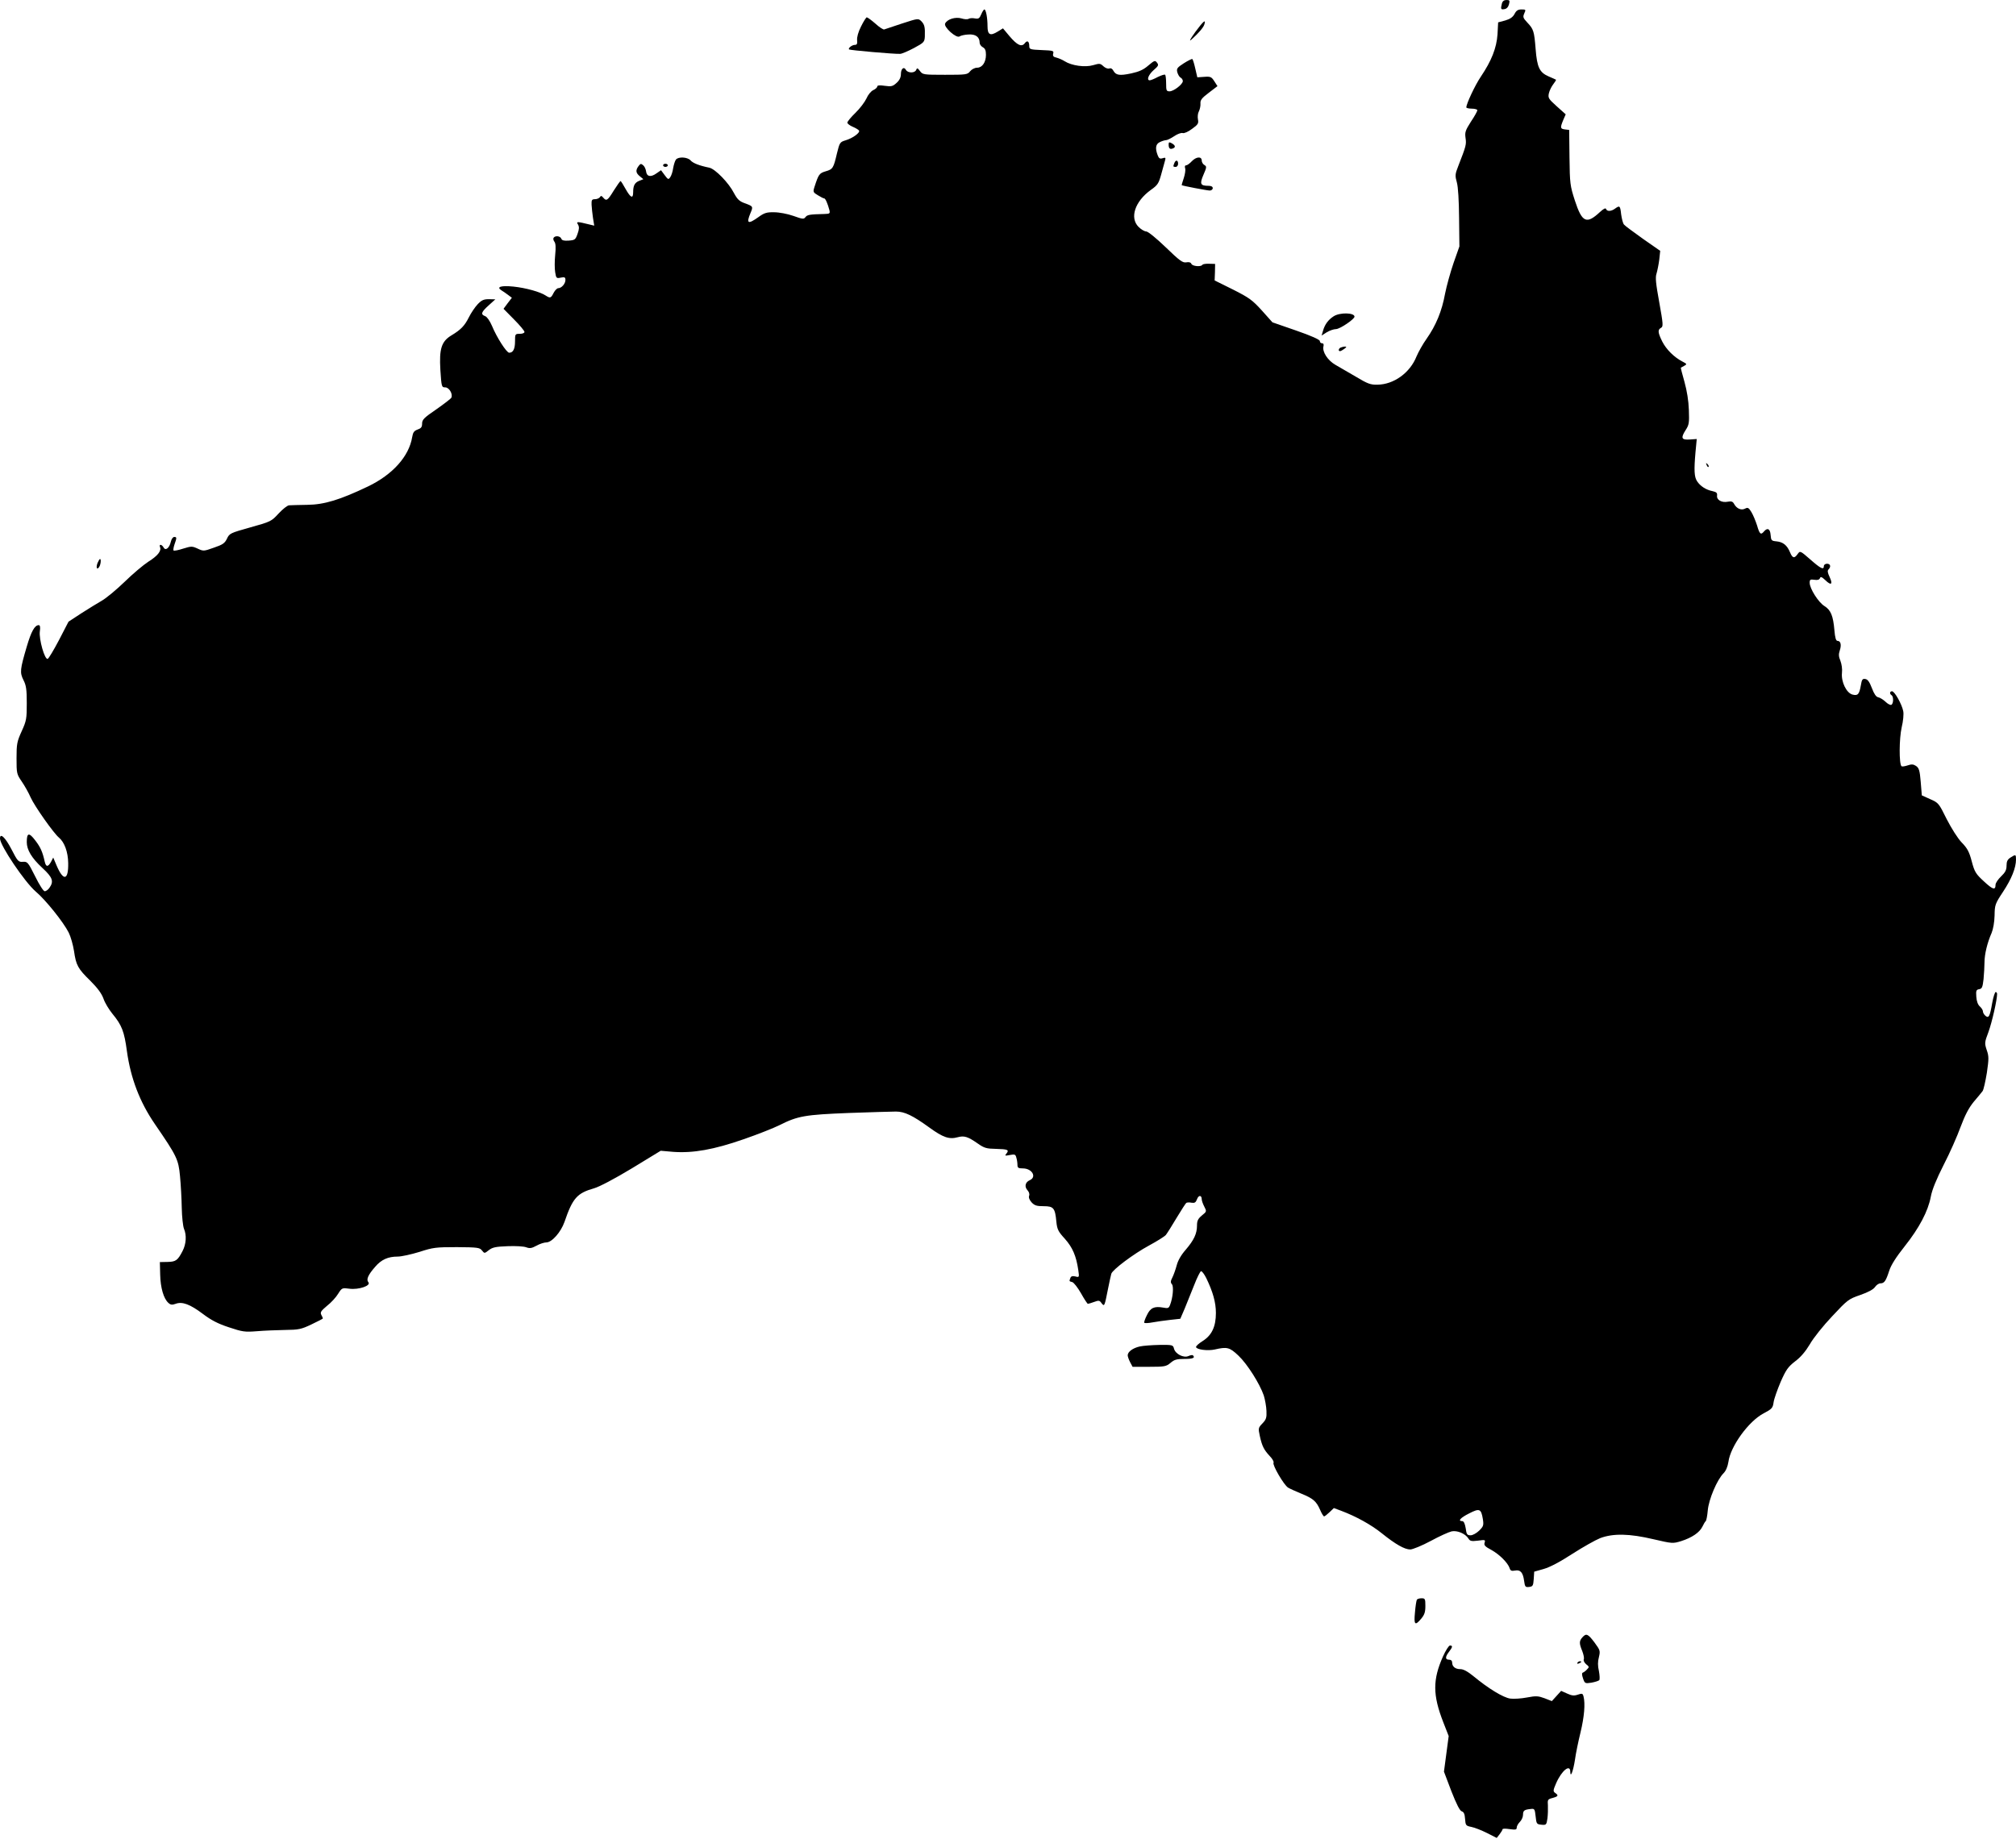 <?xml version="1.0" standalone="no"?>
<!DOCTYPE svg PUBLIC "-//W3C//DTD SVG 20010904//EN"
 "http://www.w3.org/TR/2001/REC-SVG-20010904/DTD/svg10.dtd">
<svg version="1.0" xmlns="http://www.w3.org/2000/svg"
 width="1280pt" height="1168pt" viewBox="0 0 1280 1168"
 preserveAspectRatio="xMidYMid meet">
<g transform="translate(0,1168) scale(0.1,-0.1)"
fill="#000000" stroke="none">
<path d="M9536 11658 c-9 -36 -7 -40 16 -36 14 2 24 13 29 31 6 24 4 27 -16
27 -15 0 -25 -7 -29 -22z"/>
<path d="M6230 11589 c-11 -26 -17 -30 -40 -26 -14 3 -32 2 -39 -2 -7 -5 -28
-4 -46 2 -38 11 -90 -4 -104 -32 -12 -22 73 -98 92 -82 7 5 32 11 56 12 46 3
71 -16 71 -53 0 -9 9 -22 20 -28 15 -8 20 -21 20 -48 0 -48 -24 -82 -56 -82
-15 0 -34 -10 -44 -22 -17 -22 -25 -23 -160 -23 -137 0 -142 1 -159 24 -15 20
-19 21 -24 7 -8 -21 -53 -21 -65 0 -13 24 -32 8 -32 -27 0 -20 -9 -39 -27 -55
-24 -22 -33 -25 -75 -19 -33 5 -48 3 -48 -4 0 -6 -11 -17 -25 -23 -15 -7 -34
-30 -44 -54 -11 -23 -42 -64 -70 -91 -28 -27 -51 -55 -51 -62 0 -6 15 -18 34
-26 19 -8 37 -19 40 -24 9 -13 -40 -49 -85 -62 -36 -11 -38 -14 -55 -83 -22
-94 -26 -101 -72 -114 -40 -12 -45 -19 -71 -100 -10 -31 -8 -34 22 -52 18 -11
35 -20 40 -20 8 0 22 -33 33 -74 5 -22 3 -24 -33 -25 -93 -2 -108 -5 -119 -20
-11 -14 -18 -13 -77 8 -37 13 -90 23 -122 23 -47 1 -63 -4 -100 -31 -66 -47
-78 -41 -50 26 18 42 17 43 -38 63 -33 12 -46 25 -67 64 -33 65 -119 153 -156
161 -64 13 -105 29 -120 47 -20 21 -76 24 -92 5 -6 -7 -14 -32 -18 -55 -3 -23
-12 -49 -19 -58 -11 -16 -14 -14 -35 14 l-23 31 -29 -20 c-36 -26 -62 -21 -66
13 -2 15 -10 32 -19 39 -13 11 -17 10 -29 -6 -20 -27 -17 -44 9 -65 l22 -18
-26 -10 c-29 -12 -39 -30 -39 -73 0 -43 -16 -36 -48 21 -15 27 -29 50 -32 50
-3 0 -22 -27 -43 -60 -39 -64 -47 -69 -67 -45 -11 13 -15 13 -21 3 -5 -7 -19
-13 -31 -13 -20 0 -23 -5 -22 -35 1 -19 5 -57 9 -84 l8 -49 -29 7 c-81 20 -87
20 -74 0 8 -15 8 -28 -3 -59 -13 -37 -17 -40 -56 -43 -30 -2 -43 1 -47 12 -7
18 -39 21 -49 6 -4 -6 -1 -17 5 -25 8 -10 10 -36 5 -84 -4 -39 -4 -88 0 -110
6 -38 8 -40 36 -34 24 5 29 2 29 -15 0 -24 -25 -52 -45 -52 -8 0 -21 -13 -30
-30 -17 -34 -22 -35 -50 -17 -34 23 -127 49 -205 57 -79 8 -111 -2 -76 -24 10
-6 29 -19 42 -29 l24 -18 -27 -35 -26 -35 66 -67 c37 -37 67 -73 67 -80 0 -7
-13 -12 -30 -12 -29 0 -30 -1 -30 -48 0 -48 -12 -72 -37 -72 -17 0 -80 99
-109 170 -14 32 -31 57 -43 62 -31 11 -26 26 22 69 l42 38 -41 1 c-33 0 -46
-6 -71 -32 -17 -18 -42 -55 -56 -83 -27 -54 -51 -79 -111 -115 -63 -38 -78
-85 -70 -219 7 -108 8 -111 31 -111 24 0 49 -41 39 -65 -2 -6 -45 -39 -95 -74
-79 -54 -91 -66 -91 -91 0 -22 -6 -30 -29 -38 -22 -8 -29 -18 -34 -48 -20
-122 -124 -238 -280 -313 -178 -85 -278 -116 -387 -117 -52 -1 -104 -2 -114
-3 -11 0 -41 -24 -67 -52 -46 -50 -50 -52 -179 -88 -128 -36 -133 -38 -149
-72 -14 -29 -27 -38 -83 -57 -64 -23 -67 -23 -103 -6 -35 16 -40 16 -92 0 -30
-10 -57 -15 -61 -12 -3 4 0 21 6 39 15 42 15 47 -2 47 -8 0 -17 -13 -21 -29
-9 -41 -34 -61 -46 -38 -12 21 -31 23 -23 3 10 -25 -15 -56 -74 -93 -31 -20
-100 -78 -152 -129 -52 -50 -117 -104 -144 -119 -26 -15 -85 -51 -130 -80
l-81 -53 -60 -116 c-33 -63 -66 -118 -72 -120 -19 -8 -57 126 -50 175 4 27 1
39 -7 39 -26 0 -48 -41 -76 -136 -43 -146 -45 -165 -21 -213 17 -33 21 -59 21
-146 0 -99 -2 -112 -32 -178 -30 -66 -33 -81 -33 -172 0 -97 1 -101 33 -148
18 -26 44 -72 57 -102 24 -54 146 -227 179 -254 35 -29 58 -91 59 -162 2 -110
-30 -117 -73 -17 l-22 52 -14 -27 c-19 -34 -32 -34 -40 1 -14 63 -27 92 -61
136 -39 51 -53 48 -53 -12 0 -49 31 -101 99 -164 65 -60 74 -85 45 -126 -8
-12 -22 -22 -30 -22 -8 0 -34 40 -61 95 -45 90 -49 94 -78 92 -28 -2 -33 3
-73 81 -39 75 -72 105 -72 67 0 -44 157 -277 227 -337 62 -52 175 -193 209
-260 13 -26 28 -79 34 -118 13 -90 24 -111 104 -189 45 -45 71 -80 83 -113 9
-27 35 -69 56 -95 61 -74 76 -113 93 -240 24 -171 81 -321 177 -461 140 -204
150 -224 160 -332 5 -52 10 -142 11 -200 1 -58 8 -118 14 -133 18 -42 14 -98
-9 -142 -31 -60 -43 -68 -96 -69 l-48 -1 2 -80 c2 -84 22 -152 52 -179 14 -13
24 -14 46 -6 42 16 92 -3 173 -64 53 -40 95 -62 165 -85 87 -29 101 -31 178
-25 46 4 127 7 179 8 86 1 102 4 167 35 40 19 73 36 73 38 0 2 -4 13 -10 23
-8 16 -2 25 36 57 26 20 58 55 71 77 24 38 26 38 71 32 59 -8 139 19 121 41
-15 17 -2 47 43 98 39 46 82 65 143 65 24 0 87 14 139 30 86 28 104 30 237 30
132 -1 145 -3 159 -21 16 -20 16 -20 44 2 23 18 44 22 119 25 52 2 103 -1 118
-7 22 -8 34 -7 65 10 21 12 50 21 63 21 35 0 92 65 115 130 52 152 80 183 189
214 34 10 129 60 240 127 l182 111 80 -7 c125 -9 257 14 446 80 90 31 193 72
229 90 115 58 161 66 440 77 140 5 275 9 299 9 54 0 106 -25 211 -101 88 -64
127 -77 181 -62 41 11 64 4 127 -40 41 -29 56 -33 115 -34 76 -2 86 -6 67 -30
-12 -14 -10 -15 22 -9 31 6 36 4 41 -17 4 -12 7 -33 7 -45 0 -19 5 -23 34 -23
59 0 90 -55 44 -75 -29 -13 -35 -41 -14 -64 10 -11 14 -25 10 -35 -4 -11 2
-26 16 -42 19 -20 33 -24 76 -24 63 0 73 -11 81 -98 5 -50 12 -63 54 -109 49
-55 72 -109 85 -197 7 -48 7 -49 -19 -42 -18 4 -27 1 -31 -10 -8 -21 -8 -21
12 -26 10 -3 35 -35 56 -72 20 -36 40 -66 43 -66 4 0 21 5 40 12 29 11 35 10
47 -8 18 -23 19 -21 41 91 9 44 18 87 21 96 8 26 141 126 239 179 50 27 98 57
107 67 8 10 39 59 68 108 30 50 58 93 62 96 5 3 20 4 33 1 20 -3 27 1 35 22
10 28 30 27 30 0 0 -8 7 -29 16 -46 16 -31 16 -32 -15 -57 -25 -21 -31 -34
-31 -64 0 -51 -19 -92 -72 -154 -29 -33 -49 -68 -57 -99 -7 -26 -19 -60 -27
-76 -12 -23 -13 -33 -3 -44 12 -14 6 -85 -12 -131 -8 -21 -13 -23 -44 -17 -56
10 -81 -1 -103 -48 -12 -23 -19 -45 -17 -48 3 -4 26 -3 52 2 27 5 77 12 113
16 l64 7 28 65 c15 36 42 103 60 149 18 47 38 86 43 88 6 2 21 -18 34 -44 42
-87 61 -154 61 -221 0 -87 -26 -142 -85 -179 -24 -15 -43 -32 -41 -38 4 -16
75 -25 119 -15 78 18 94 14 150 -39 57 -54 135 -178 161 -253 8 -26 16 -70 17
-98 2 -43 -2 -55 -25 -79 -27 -28 -28 -31 -17 -81 14 -63 25 -86 63 -127 17
-17 27 -36 24 -42 -9 -14 66 -142 92 -158 11 -7 49 -24 83 -38 76 -31 96 -48
120 -102 10 -24 22 -43 26 -43 4 0 19 12 35 27 l27 26 48 -18 c93 -35 189 -88
256 -142 87 -70 145 -103 181 -103 15 0 74 24 130 54 55 30 115 57 133 61 36
7 86 -14 106 -45 10 -17 19 -19 61 -14 45 6 48 6 42 -13 -5 -16 3 -25 43 -46
52 -29 105 -82 116 -116 5 -16 12 -19 34 -15 34 7 51 -12 58 -66 5 -37 8 -41
32 -38 23 3 26 8 29 50 l3 47 60 17 c39 11 104 45 182 96 67 43 147 88 177
100 82 31 186 29 338 -7 121 -28 123 -28 176 -12 69 22 117 55 135 92 8 17 17
32 21 35 4 3 10 33 13 68 6 70 59 195 100 236 15 15 26 41 31 72 13 99 128
258 223 308 53 28 59 34 64 71 3 22 24 80 45 130 34 77 47 95 92 130 35 26 66
63 93 108 21 38 85 118 141 177 98 105 104 110 179 136 52 18 84 36 94 51 9
13 24 23 34 23 25 0 35 15 56 80 12 37 44 87 98 155 93 117 149 224 166 315 8
44 35 110 81 201 39 75 87 184 108 242 28 75 52 121 83 159 25 29 50 60 57 69
6 8 18 61 27 116 13 90 13 105 -1 145 -14 43 -14 48 11 114 22 60 55 204 55
242 0 6 -4 12 -9 12 -5 0 -15 -31 -22 -69 -15 -87 -22 -99 -43 -82 -9 8 -16
20 -16 28 0 8 -9 22 -19 31 -13 11 -21 33 -23 62 -3 39 0 45 18 48 18 3 22 12
28 64 3 34 6 82 6 107 0 51 18 125 45 186 10 24 18 68 19 111 1 67 3 74 54
151 54 82 82 152 82 205 0 33 -2 33 -35 12 -19 -12 -25 -25 -25 -51 0 -28 -8
-43 -35 -69 -19 -18 -35 -42 -35 -53 0 -36 -17 -31 -74 22 -51 47 -59 59 -77
127 -16 61 -28 83 -64 120 -25 26 -64 88 -95 148 -50 101 -52 104 -105 127
l-53 24 -7 86 c-6 73 -11 88 -30 101 -17 11 -28 12 -54 3 -18 -6 -35 -8 -38
-5 -16 15 -15 175 1 246 10 41 14 86 10 104 -9 45 -55 126 -71 126 -15 0 -17
-16 -3 -25 13 -8 13 -52 -1 -61 -6 -3 -23 5 -37 19 -15 14 -36 27 -47 29 -13
2 -26 21 -40 58 -15 40 -27 56 -42 58 -18 3 -22 -4 -28 -40 -10 -57 -19 -68
-53 -59 -39 10 -73 82 -67 138 3 24 -2 56 -10 77 -11 26 -12 41 -4 65 12 35 6
61 -14 61 -10 0 -16 19 -20 68 -8 92 -23 128 -63 153 -38 23 -94 111 -94 148
0 20 4 23 30 19 20 -3 31 0 35 10 4 12 12 9 35 -13 37 -36 49 -26 26 22 -12
25 -14 39 -7 46 18 18 13 37 -9 37 -11 0 -20 -7 -20 -15 0 -26 -20 -16 -86 42
-64 56 -65 56 -80 35 -21 -30 -33 -28 -49 11 -18 44 -44 65 -85 69 -33 3 -35
6 -38 41 -3 39 -20 48 -42 22 -20 -24 -28 -18 -44 38 -9 28 -25 67 -36 85 -17
28 -23 31 -40 22 -24 -13 -54 0 -70 30 -8 15 -17 18 -39 14 -39 -8 -73 11 -69
39 2 17 -4 22 -29 28 -41 8 -78 32 -98 63 -18 27 -20 70 -10 184 l8 84 -43 -3
c-54 -4 -60 9 -28 59 22 34 24 45 21 128 -2 59 -12 121 -28 179 -14 48 -24 89
-23 90 2 1 12 7 22 12 18 10 17 12 -12 27 -52 27 -102 76 -128 127 -28 57 -30
75 -8 87 15 8 14 23 -11 162 -22 121 -26 159 -17 184 5 17 13 56 17 87 l6 56
-109 76 c-60 43 -115 83 -121 91 -7 8 -14 37 -18 65 -6 55 -9 58 -39 36 -24
-18 -51 -19 -57 -2 -3 8 -16 1 -38 -19 -86 -80 -114 -68 -160 73 -30 93 -32
107 -34 273 l-2 175 -26 3 c-31 4 -32 10 -12 59 l16 37 -57 51 c-52 47 -56 53
-50 82 4 18 17 44 28 58 11 14 19 27 17 29 -2 1 -23 11 -47 21 -57 25 -73 57
-82 174 -9 113 -13 126 -53 168 -27 29 -29 35 -19 58 11 24 10 25 -18 25 -22
0 -33 -7 -44 -29 -11 -20 -28 -32 -59 -41 l-45 -12 -4 -76 c-6 -87 -38 -168
-106 -269 -36 -53 -92 -172 -92 -195 0 -4 16 -8 35 -8 19 0 35 -5 35 -10 0 -6
-18 -39 -41 -73 -35 -55 -39 -67 -34 -103 6 -41 4 -50 -46 -178 -21 -53 -21
-62 -9 -105 8 -29 13 -113 14 -226 l2 -180 -37 -105 c-20 -58 -44 -145 -54
-195 -20 -111 -58 -202 -117 -286 -25 -35 -53 -86 -64 -112 -41 -104 -144
-179 -249 -180 -43 -1 -62 6 -135 50 -47 27 -106 62 -131 76 -49 28 -85 83
-76 118 3 12 0 19 -9 19 -8 0 -14 6 -14 14 0 9 -53 33 -151 67 l-150 52 -67
75 c-60 66 -80 81 -183 133 l-117 58 2 52 1 53 -38 1 c-21 1 -40 -2 -43 -7 -9
-14 -64 -9 -70 7 -4 9 -15 12 -32 9 -23 -4 -42 10 -131 96 -58 56 -112 100
-123 100 -11 0 -33 13 -49 29 -58 58 -23 162 78 235 44 31 50 41 67 103 10 37
21 76 24 87 4 15 1 17 -17 11 -17 -5 -23 -1 -31 20 -17 45 -12 71 15 83 14 7
32 12 39 12 7 0 30 11 51 25 20 14 45 23 54 20 10 -3 35 8 60 27 38 27 42 35
37 60 -3 16 -1 39 6 51 6 12 11 34 10 49 -2 22 8 35 53 69 l55 42 -20 31 c-18
28 -24 31 -64 28 l-44 -3 -13 56 c-7 31 -15 58 -19 60 -3 2 -27 -10 -54 -27
-42 -27 -47 -34 -41 -57 4 -14 13 -30 21 -34 8 -4 14 -14 14 -22 0 -20 -58
-65 -84 -65 -20 0 -22 5 -22 50 0 27 -3 52 -6 55 -3 4 -24 -3 -47 -14 -22 -12
-45 -21 -51 -21 -22 0 -8 36 25 65 30 26 33 32 21 47 -12 16 -16 15 -55 -18
-31 -27 -58 -39 -108 -50 -75 -16 -98 -12 -114 17 -7 13 -16 18 -26 14 -9 -3
-25 3 -37 14 -20 19 -25 19 -66 7 -51 -15 -136 -3 -180 25 -14 9 -37 19 -52
23 -20 4 -25 11 -21 26 5 18 -1 19 -73 22 -73 3 -79 5 -79 25 0 31 -13 39 -28
19 -20 -27 -49 -13 -98 45 l-41 49 -34 -21 c-47 -29 -64 -20 -64 34 0 54 -10
107 -20 107 -4 0 -13 -14 -20 -31z m3185 -9556 c6 -39 4 -46 -23 -73 -18 -17
-41 -30 -55 -30 -22 0 -26 6 -31 45 -5 29 -12 45 -22 45 -30 0 -12 21 44 49
66 34 76 30 87 -36z"/>
<path d="M5467 11512 c-18 -35 -27 -69 -25 -87 2 -23 -1 -30 -14 -30 -18 0
-45 -21 -37 -29 5 -5 289 -30 324 -28 11 0 50 17 88 37 63 34 67 38 69 73 2
60 -2 76 -22 97 -20 19 -20 19 -122 -14 -57 -19 -108 -36 -114 -38 -6 -2 -31
14 -56 37 -25 22 -50 40 -55 40 -4 -1 -21 -27 -36 -58z"/>
<path d="M7590 11478 c-35 -49 -43 -65 -24 -48 43 39 73 73 80 93 13 39 -5 24
-56 -45z"/>
<path d="M7420 10762 c0 -24 8 -32 26 -25 20 7 17 20 -6 33 -17 9 -20 8 -20
-8z"/>
<path d="M7566 10655 c-13 -14 -29 -25 -35 -25 -8 0 -10 -8 -6 -19 3 -10 -1
-38 -9 -62 -8 -24 -14 -44 -13 -45 5 -4 161 -34 178 -34 10 0 19 7 19 15 0 10
-10 15 -27 15 -52 0 -57 12 -32 70 21 48 21 53 6 62 -9 5 -17 18 -17 28 0 29
-36 25 -64 -5z"/>
<path d="M7456 10644 c-9 -22 -8 -24 9 -24 8 0 15 9 15 20 0 24 -15 27 -24 4z"/>
<path d="M4210 10630 c0 -5 7 -10 15 -10 8 0 15 5 15 10 0 6 -7 10 -15 10 -8
0 -15 -4 -15 -10z"/>
<path d="M8467 9671 c-34 -22 -56 -52 -67 -92 l-9 -30 33 21 c18 11 45 20 58
20 25 0 118 63 118 79 0 26 -94 28 -133 2z"/>
<path d="M8513 9473 c-14 -5 -18 -23 -5 -23 5 0 17 7 28 15 14 11 15 14 4 14
-8 0 -21 -3 -27 -6z"/>
<path d="M10836 8727 c3 -10 9 -15 12 -12 3 3 0 11 -7 18 -10 9 -11 8 -5 -6z"/>
<path d="M619 8104 c-11 -30 -3 -46 11 -24 10 16 13 50 5 50 -3 0 -10 -12 -16
-26z"/>
<path d="M7236 3129 c-44 -10 -76 -34 -76 -56 0 -8 7 -27 15 -43 l16 -30 105
0 c99 0 108 2 136 25 24 21 40 25 89 25 54 0 69 7 53 23 -3 3 -16 1 -29 -5
-30 -13 -82 13 -91 47 -6 24 -9 25 -93 24 -47 -1 -104 -5 -125 -10z"/>
<path d="M8996 1521 c-3 -5 -9 -41 -12 -80 -8 -80 0 -88 40 -40 20 24 26 41
26 80 0 45 -2 49 -24 49 -14 0 -27 -4 -30 -9z"/>
<path d="M10047 1282 c-21 -23 -21 -39 -1 -87 8 -21 13 -44 10 -52 -4 -8 3
-22 15 -32 20 -16 20 -18 5 -33 -8 -9 -20 -18 -26 -20 -7 -2 -7 -14 1 -37 11
-32 13 -33 53 -27 22 4 45 11 50 16 4 4 3 30 -2 57 -8 34 -8 61 0 90 9 39 8
43 -28 92 -42 56 -53 60 -77 33z"/>
<path d="M9162 1161 c-66 -148 -66 -245 2 -419 l34 -87 -15 -113 -15 -113 47
-124 c33 -84 54 -125 66 -128 13 -4 19 -17 21 -48 3 -41 5 -44 40 -51 21 -4
66 -22 100 -39 l61 -31 18 23 c10 13 19 28 19 32 0 5 20 5 45 1 38 -5 45 -4
45 10 0 9 9 25 20 36 11 11 20 31 20 45 0 27 8 33 50 37 23 3 25 -1 30 -47 5
-48 7 -50 37 -53 30 -3 32 -1 38 40 3 24 4 61 3 82 -3 37 -1 40 30 48 36 10
39 16 16 32 -14 10 -13 17 6 61 35 81 90 125 90 73 1 -43 19 6 30 78 5 38 21
115 35 172 24 100 31 183 19 229 -5 19 -9 20 -36 11 -23 -8 -38 -7 -68 7 l-38
17 -29 -32 -30 -33 -46 18 c-41 15 -54 16 -112 5 -36 -7 -84 -10 -106 -7 -44
6 -139 64 -231 140 -39 32 -66 47 -86 47 -32 0 -52 16 -52 42 0 11 -7 18 -20
18 -25 0 -25 18 0 50 23 30 25 40 6 40 -7 0 -27 -31 -44 -69z"/>
<path d="M10015 1120 c-3 -6 1 -7 9 -4 18 7 21 14 7 14 -6 0 -13 -4 -16 -10z"/>
</g>
</svg>
